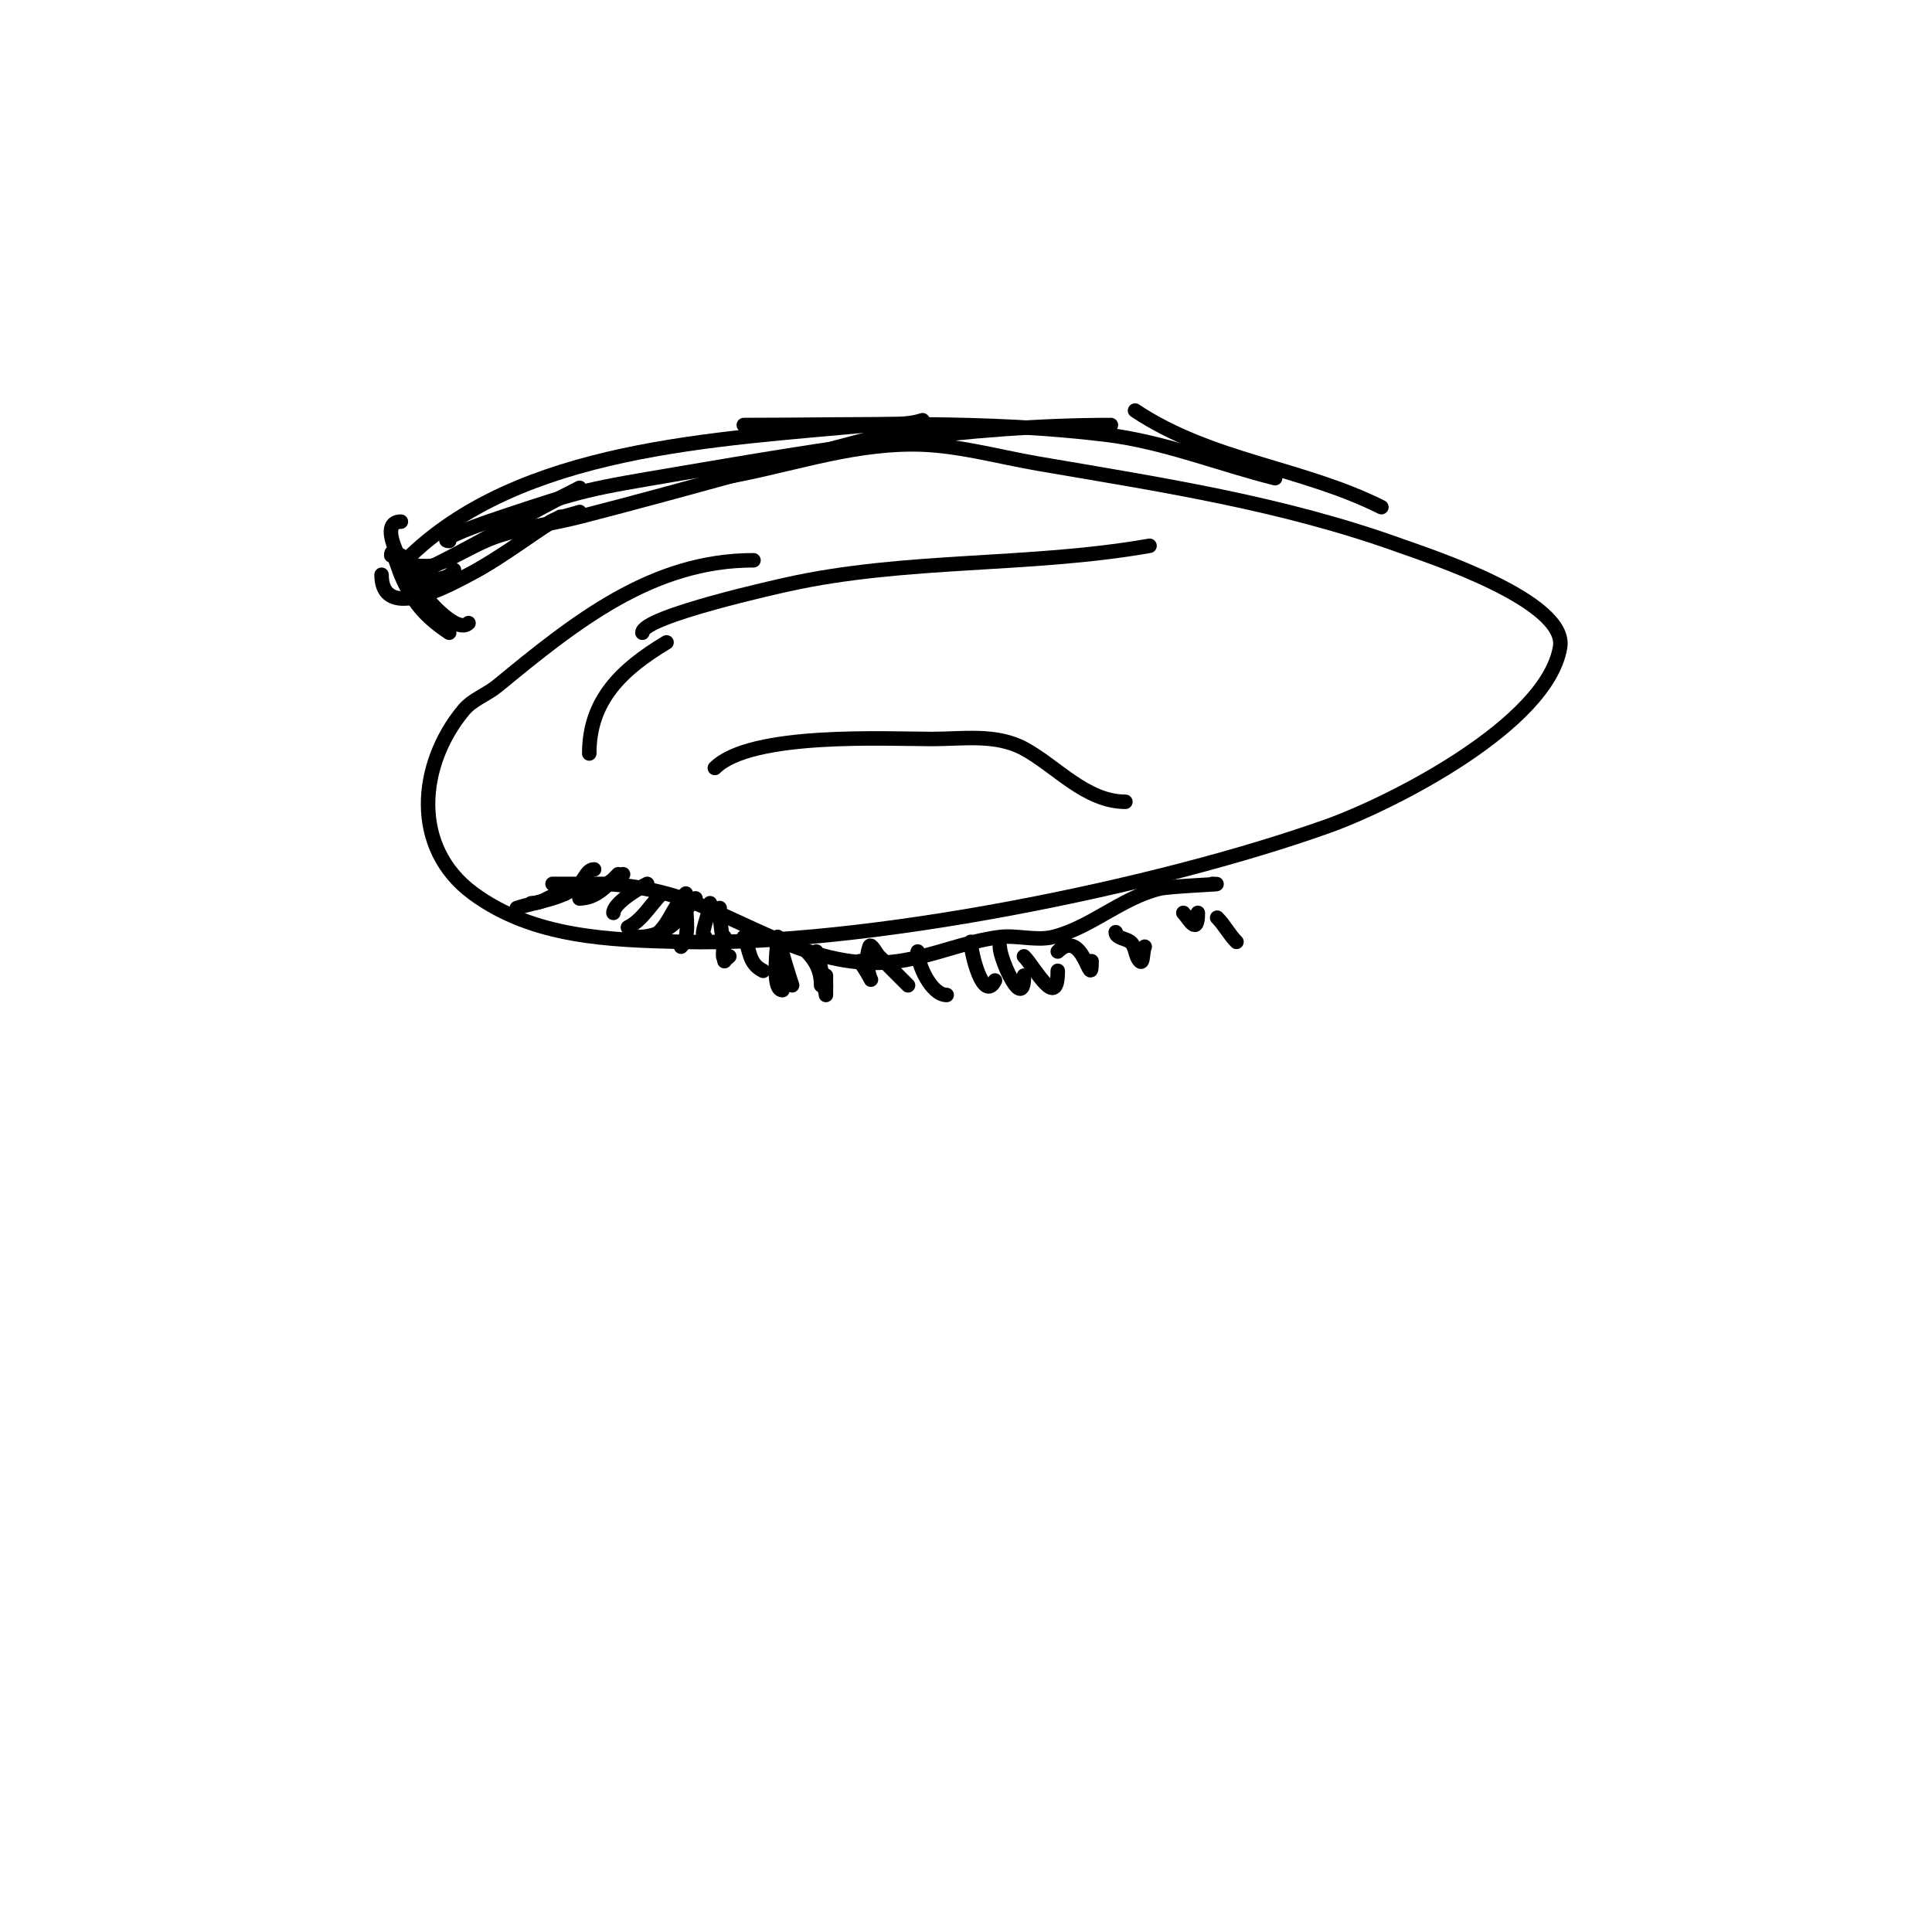 <svg viewBox='0 0 400 400' version='1.1' xmlns='http://www.w3.org/2000/svg' xmlns:xlink='http://www.w3.org/1999/xlink'><g fill='none' stroke='#000000' stroke-width='3' stroke-linecap='round' stroke-linejoin='round'><path d='M115,183c-3.148,0 7.006,0 9,0c6.341,0 14.106,1.643 20,4c13.222,5.289 26.459,14.22 42,12c7.158,-1.023 13.864,-4.108 21,-5c3.438,-0.43 7.622,0.844 11,0c7.915,-1.979 14.004,-8.001 22,-10c2.293,-0.573 15.351,-1 11,-1'/><path d='M148,159c7.478,-7.478 35.609,-6 45,-6c6.307,0 13.176,-1.136 19,2c6.661,3.587 12.805,11 21,11'/><path d='M81,115c0,-2.202 1.524,2.889 2,4c2.398,5.595 4.969,8.646 10,12'/><path d='M86,122c10.618,0 20.405,-9.517 30,-15'/><path d='M90,117c10.039,-5.02 19.842,-10.921 30,-16'/><path d='M83,115c0,3.92 9.039,6.921 11,3'/><path d='M83,108c-8.066,0 9.877,25.123 14,21'/><path d='M79,119c0,15.463 33.845,-10.365 35,-11c1.847,-1.016 4,-1.333 6,-2'/><path d='M86,117c-1.333,0 2.752,0.468 4,0c4.469,-1.676 8.472,-4.491 13,-6c5.523,-1.841 11.361,-2.554 17,-4c23.742,-6.088 47.224,-13.056 71,-19'/><path d='M84,116c23.47,-23.47 64.594,-25.009 96,-28c3.665,-0.349 7.507,0.164 11,-1'/><path d='M93,112c-2.21,0 1.911,-1.97 11,-5c17.309,-5.77 17.515,-5.683 37,-9c29.533,-5.027 58.992,-10 89,-10'/><path d='M154,88c24.991,0 50.128,-1.033 75,2c11.977,1.461 23.353,6.088 35,9'/><path d='M235,85c15.759,10.506 34.382,11.691 51,20'/><path d='M117,185c-3.245,0 -4.025,2 -7,2'/><path d='M123,180c-1.414,0 -2,2 -3,3c-3.092,3.092 -8.943,3.648 -13,5'/><path d='M128,181c-2.253,2.253 -4.472,5 -8,5'/><path d='M129,181c-3.194,1.597 -5.479,3.826 -9,5'/><path d='M134,183c-1.915,0.958 -7,4.033 -7,6'/><path d='M137,185c-2.389,2.389 -4.02,5.51 -7,7'/><path d='M142,185c-2.811,2.811 -3.718,7.359 -7,9'/><path d='M144,186c-1.066,0 -3.535,8 -12,8'/><path d='M142,187c0,2.635 0.941,7.059 -1,9'/><path d='M147,187c0,2.061 -2.396,7 -1,7'/><path d='M149,188c0,3.886 1,7.26 1,11'/><path d='M150,194c0,1.891 -1.117,6.117 1,4'/><path d='M154,194c1.413,2.826 0.858,5.429 4,7'/><path d='M161,194c0.956,3.346 1.899,6.698 3,10'/><path d='M167,197c2.009,2.009 3,4.202 3,7'/><path d='M171,202c0,1.333 0,2.667 0,4'/><path d='M161,194c0,1.808 -1.34,11 1,11'/><path d='M169,197c1.107,2.213 2,11.531 2,7'/><path d='M178,199c5.062,7.593 0.082,2.753 2,-3c0.298,-0.894 1.333,1.333 2,2c2,2 4,4 6,6'/><path d='M190,197c0,2.81 2.842,9 6,9'/><path d='M201,195c0,2.346 2.616,12.768 5,8'/><path d='M207,196c0,2.617 5,13.742 5,6'/><path d='M212,198c2.229,2.229 7,11.513 7,3'/><path d='M219,197c5.344,-5.344 7,8.789 7,2'/><path d='M231,193c0,1.202 2.039,1.279 3,2c1.193,0.894 0.946,2.946 2,4c0.745,0.745 0.529,-2.057 1,-3'/><path d='M245,189c1.082,1.082 3,5 3,0'/><path d='M252,190c1.538,1.538 2.462,3.462 4,5'/><path d='M122,156c0,-11.038 6.713,-17.428 16,-23'/><path d='M133,131c0,-3.41 29.077,-9.795 30,-10c24.525,-5.45 50.228,-3.629 75,-8'/><path d='M156,116c-20.989,0 -36.847,12.698 -53,26c-2.213,1.823 -5.164,2.797 -7,5c-9.356,11.227 -10.972,28.487 2,38c12.536,9.193 28.325,9.624 43,10c37.945,0.973 98.481,-11.315 134,-24c12.907,-4.61 45.318,-20.906 48,-37c1.608,-9.649 -27.611,-19.06 -33,-21c-24.582,-8.85 -49.366,-12.606 -75,-17c-8.643,-1.482 -17.231,-4 -26,-4c-13.969,0 -26.401,4.734 -40,7'/></g>
</svg>